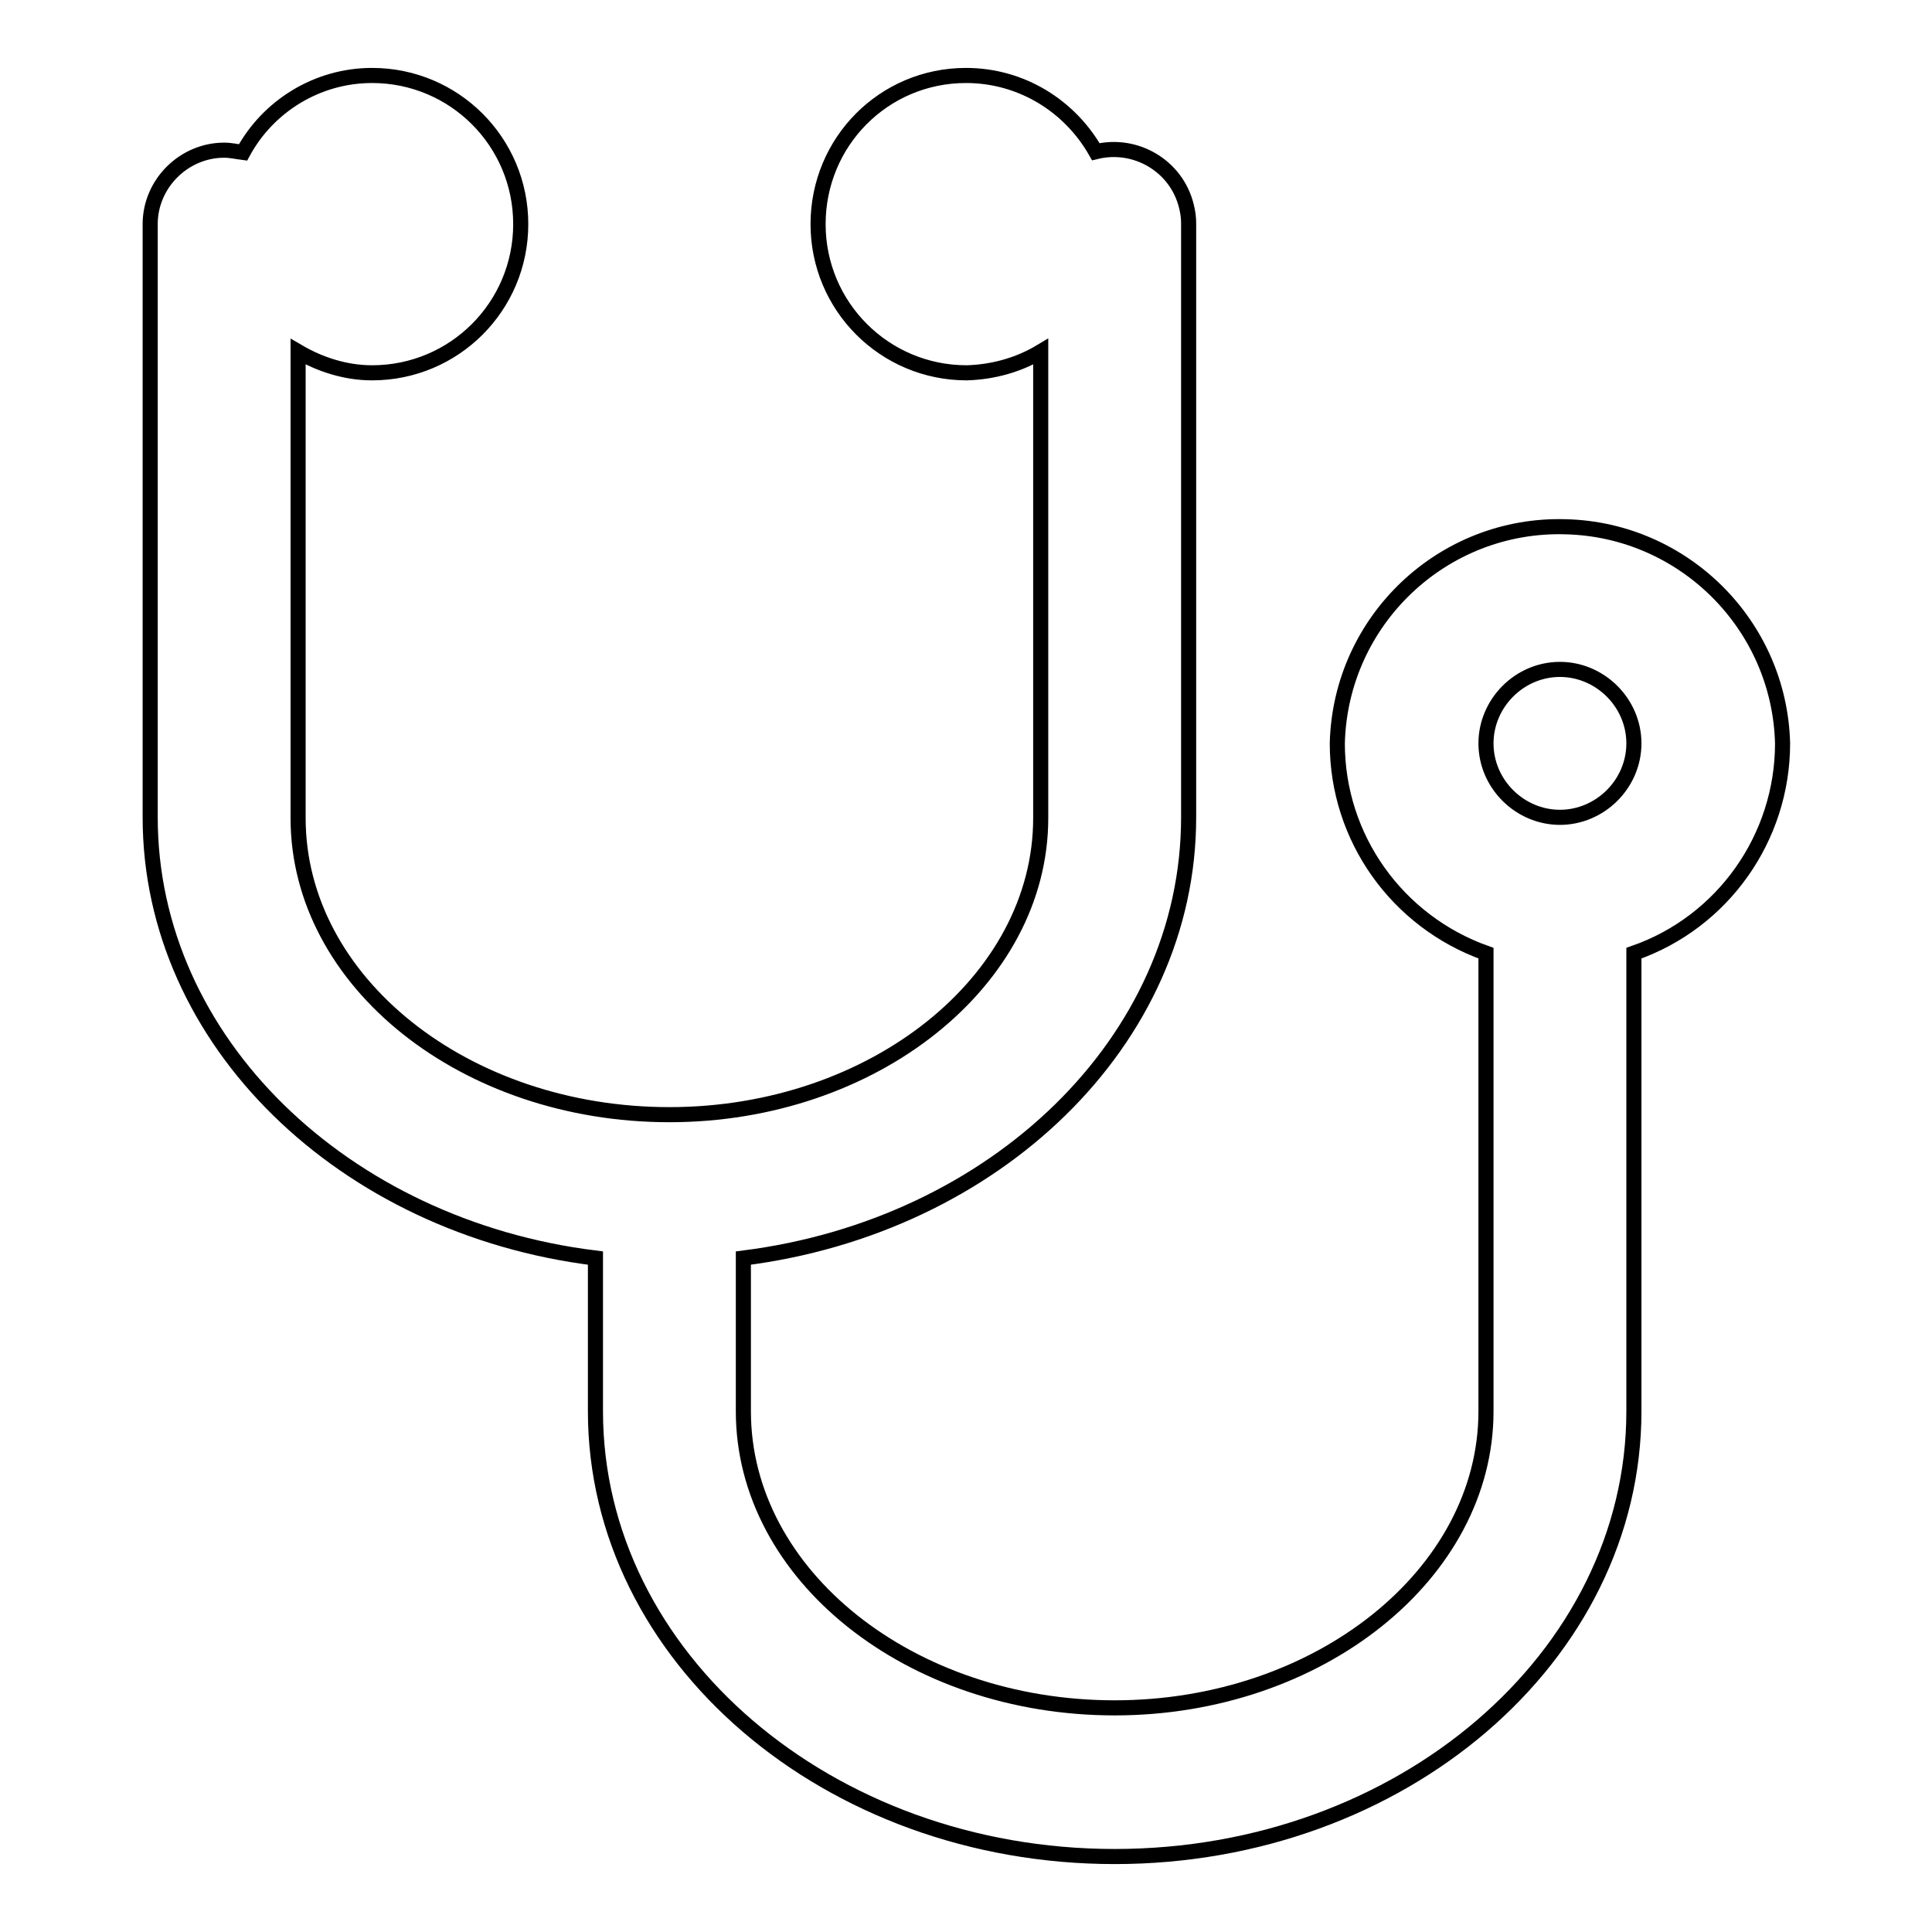 <?xml version="1.0" encoding="utf-8"?>
<!-- Svg Vector Icons : http://www.onlinewebfonts.com/icon -->
<!DOCTYPE svg PUBLIC "-//W3C//DTD SVG 1.1//EN" "http://www.w3.org/Graphics/SVG/1.1/DTD/svg11.dtd">
<svg version="1.1" xmlns="http://www.w3.org/2000/svg" xmlns:xlink="http://www.w3.org/1999/xlink" x="0px" y="0px" viewBox="0 0 256 256" enable-background="new 0 0 256 256" xml:space="preserve">
<g> <path stroke-width="2" fill-opacity="0" stroke="#000000"  d="M216.5,98.5c0-5.4-4.5-9.8-9.8-9.8c-5.4,0-9.8,4.5-9.8,9.8c0,5.4,4.5,9.8,9.8,9.8 C212,108.3,216.5,103.9,216.5,98.5z M236.2,98.5c0,12.5-7.9,23.7-19.7,27.8V187c0,32.6-30.9,59-68.8,59c-37.9,0-68.8-26.4-68.8-59 v-20.3c-33.3-4.1-59-28.7-59-58.4V29.7c0-5.4,4.5-9.8,9.8-9.8c0.9,0,1.7,0.2,2.5,0.3C35.5,14.1,42,10,49.3,10 C60.2,10,69,18.8,69,29.7s-8.8,19.7-19.7,19.7c-3.5,0-6.9-1.1-9.8-2.8v61.8c0,21.7,22.1,39.3,49.2,39.3c27,0,49.2-17.7,49.2-39.3 V46.6c-3,1.8-6.4,2.7-9.8,2.8c-10.9,0-19.7-8.8-19.7-19.7S117.1,10,128,10c7.4,0,13.8,4.1,17.2,10.1c5.3-1.3,10.7,1.9,12,7.2 c0.2,0.8,0.3,1.5,0.3,2.3v78.7c0,29.7-25.7,54.2-59,58.4V187c0,21.7,22.1,39.3,49.2,39.3c27,0,49.2-17.7,49.2-39.3v-60.7 c-11.8-4.2-19.7-15.3-19.7-27.8c0.4-16.3,14-29.2,30.3-28.7C223.1,70.2,235.8,82.8,236.2,98.5L236.2,98.5z"/></g>
</svg>